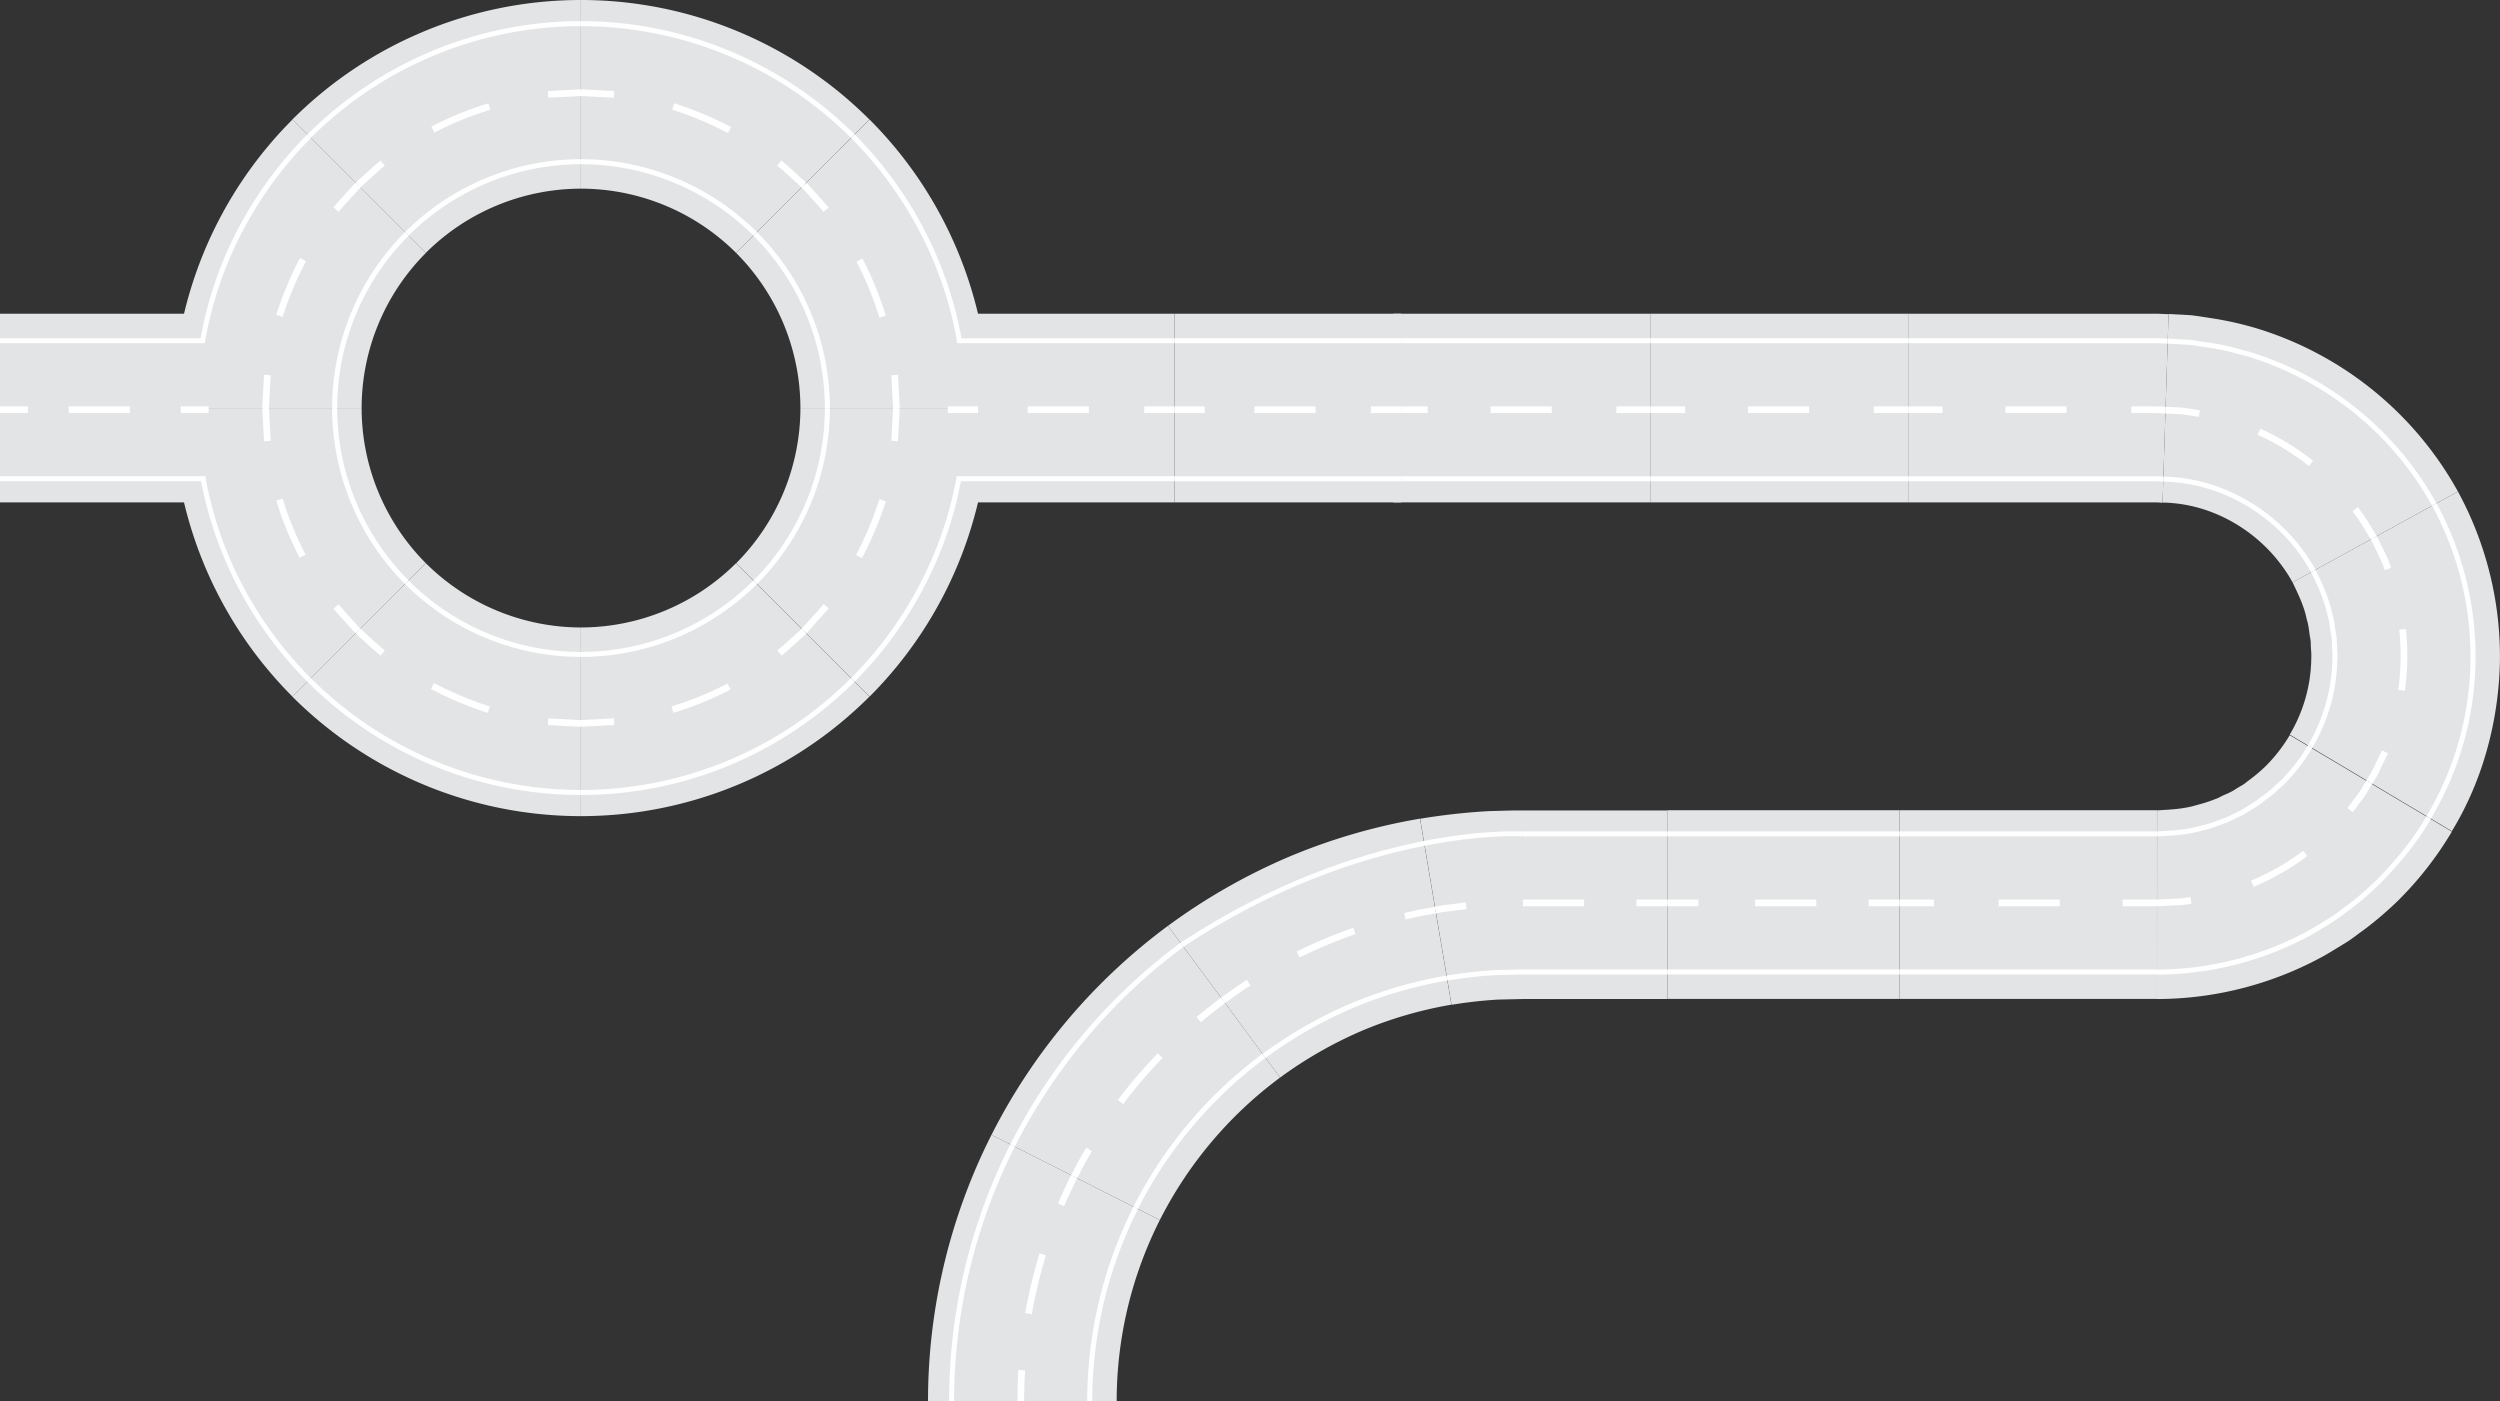 <?xml version="1.0" encoding="UTF-8"?> <svg xmlns="http://www.w3.org/2000/svg" viewBox="0 0 783.26 439.05"><rect x="0" y="0" width="783.26" height="439.05" fill="#333333" stroke="none"/> <g id="Слой_2" data-name="Слой 2"> <g id="Слой_1-2" data-name="Слой 1"> <rect x="436.54" y="98.29" width="80.65" height="59.11" style="fill:#e3e4e5"></rect> <rect x="436.54" y="149.21" width="80.65" height="1.57" style="fill:#fff"></rect> <rect x="436.54" y="105.95" width="80.65" height="1.57" style="fill:#fff"></rect> <rect x="436.54" y="127.32" width="10.76" height="2.09" style="fill:#fff"></rect> <rect x="467.01" y="127.32" width="19.16" height="2.09" style="fill:#fff"></rect> <rect x="506.43" y="127.32" width="10.76" height="2.09" style="fill:#fff"></rect> <rect x="517.19" y="98.29" width="80.65" height="59.11" style="fill:#e3e4e5"></rect> <rect x="517.19" y="149.21" width="80.65" height="1.57" style="fill:#fff"></rect> <rect x="517.19" y="105.95" width="80.65" height="1.57" style="fill:#fff"></rect> <rect x="517.19" y="127.32" width="10.76" height="2.09" style="fill:#fff"></rect> <rect x="547.66" y="127.32" width="19.16" height="2.09" style="fill:#fff"></rect> <rect x="587.08" y="127.32" width="10.76" height="2.09" style="fill:#fff"></rect> <polygon points="679.42 98.44 675.96 98.29 673.44 98.29 668.4 98.29 658.32 98.29 638.16 98.29 597.84 98.29 597.84 157.41 638.16 157.41 658.32 157.41 668.4 157.41 673.44 157.41 675.96 157.41 677.54 157.52 679.42 98.44" style="fill:#e3e4e5"></polygon> <polygon points="673.45 149.22 597.84 149.22 597.84 150.78 675.97 150.78 677.73 150.9 677.82 149.33 676.01 149.22 673.45 149.22" style="fill:#fff"></polygon> <polygon points="673.45 105.95 597.84 105.95 597.84 107.52 675.97 107.52 679.12 107.66 679.19 106.09 676 105.95 673.45 105.95" style="fill:#fff"></polygon> <rect x="597.84" y="127.32" width="10.76" height="2.09" style="fill:#fff"></rect> <rect x="628.3" y="127.32" width="19.16" height="2.09" style="fill:#fff"></rect> <path d="M673.74,127.31h-2.22c-1.26,0-2.53,0-3.77,0l0,2.09c1.27,0,2.55,0,3.83,0,2.26,0,4.6,0,6.85.13l.15-2.09C677,127.34,675.33,127.31,673.74,127.31Z" style="fill:#fff"></path> <path d="M770.08,154a108.16,108.16,0,0,0-63.26-51.19,106.09,106.09,0,0,0-13.58-3.06c-2.3-.34-4.59-.74-6.89-1l-6.93-.37-1.88,59.08c16.76.23,32.64,10.32,40.73,25Z" style="fill:#e3e4e5"></path> <path d="M677.79,149.33l0,1.57c18.81.28,37,11.43,46.31,28.39l1.38-.75C715.85,161.09,697.15,149.63,677.79,149.33Z" style="fill:#fff"></path> <path d="M679.2,106.09l-.09,1.57,6.39.34c1.46.15,3,.38,4.44.61l1.83.28a71.47,71.47,0,0,1,9.7,2.08q1.37.38,2.73.72A98.93,98.93,0,0,1,762,158.48l1.36-.77a100.49,100.49,0,0,0-58.73-47.53l-2.76-.72a72.12,72.12,0,0,0-9.89-2.13l-1.8-.27c-1.52-.23-3-.47-4.56-.62Z" style="fill:#fff"></path> <polygon points="678.52 127.45 678.41 129.54 683.75 129.81 688.93 130.6 689.24 128.53 683.96 127.73 678.52 127.45" style="fill:#fff"></polygon> <path d="M708.17,134.31l-.86,1.9A76.16,76.16,0,0,1,723.4,146l1.3-1.63A77.75,77.75,0,0,0,708.17,134.31Z" style="fill:#fff"></path> <path d="M738.7,158.9l-1.62,1.33a55.47,55.47,0,0,1,4.35,6.51c.46.78.93,1.55,1.41,2.32l1.77-1.11c-.47-.76-.93-1.52-1.39-2.28A56.56,56.56,0,0,0,738.7,158.9Z" style="fill:#fff"></path> <path d="M768.18,260.41c9.68-15.84,14.63-34.5,15.05-52.93A108.22,108.22,0,0,0,770.08,154l-51.81,28.45c1.79,3.73,3.64,7.5,4.44,11.59.68,2,.71,4.08,1.14,6.12.17,1,.1,2.09.19,3.13a22.11,22.11,0,0,1,.09,3.15,47.67,47.67,0,0,1-6.75,23.72Z" style="fill:#e3e4e5"></path> <path d="M725.47,178.57l-1.41.69c1.83,3.74,4.1,8.39,5.07,13.19a25.5,25.5,0,0,1,.91,4.47c.12.87.24,1.74.41,2.6a16.54,16.54,0,0,1,.14,2.06c0,.49,0,1,.06,1.46s0,.85.08,1.31a10.26,10.26,0,0,1,0,2.14,54.57,54.57,0,0,1-7.68,27.07l1.33.83a55.91,55.91,0,0,0,7.91-27.77,11.34,11.34,0,0,0,0-2.4c0-.42-.07-.83-.07-1.25s-.05-1-.07-1.43a16.23,16.23,0,0,0-.16-2.29c-.17-.87-.28-1.71-.4-2.54a26.37,26.37,0,0,0-.94-4.66C729.66,187.14,727.33,182.39,725.47,178.57Z" style="fill:#fff"></path> <path d="M763.37,157.72l-1.38.74a98.47,98.47,0,0,1,12,48.85,97,97,0,0,1-13.75,48.38l1.34.82a98.57,98.57,0,0,0,14-49.16A100,100,0,0,0,763.37,157.72Z" style="fill:#fff"></path> <path d="M744.65,168l-1.85,1c.52,1,1,2,1.47,3,.29.59.57,1.19.86,1.78l.41.85c.25.51.49,1,.72,1.52l.89,2.45,2-.72-.91-2.51c-.26-.59-.52-1.12-.78-1.65l-.4-.85c-.3-.6-.58-1.18-.86-1.77C745.67,170.05,745.18,169,744.65,168Z" style="fill:#fff"></path> <path d="M753.79,197.08l-2.08.22a78.39,78.39,0,0,1-.32,18.85l2.07.29a79.5,79.5,0,0,0,.76-11A80.46,80.46,0,0,0,753.79,197.08Z" style="fill:#fff"></path> <path d="M746.27,235.09l-2.3,4.82c-.14.28-.29.58-.43.88-.23.48-.45,1-.72,1.44l-1.38,2.26,1.79,1.09,1.38-2.29c.31-.53.57-1.07.83-1.61.13-.28.26-.57.4-.84l2.32-4.85Z" style="fill:#fff"></path> <path d="M675.79,313a108.62,108.62,0,0,0,53.16-14l5.95-3.62c2-1.21,3.77-2.69,5.64-4a109.27,109.27,0,0,0,10.56-9,107.83,107.83,0,0,0,17.08-21.83l-50.8-30.22a49,49,0,0,1-7.67,9.84,49.67,49.67,0,0,1-4.78,4.05c-.86.59-1.61,1.33-2.53,1.84s-1.79,1.06-2.67,1.62A20.66,20.66,0,0,1,697,249c-1,.4-1.83,1-2.82,1.31a46.23,46.23,0,0,1-5.91,1.91c-4,1.24-8.12,1.42-12.44,1.67Z" style="fill:#e3e4e5"></path> <path d="M723.06,233.6a55.55,55.55,0,0,1-8.74,11.18c-.53.45-1.1,1-1.68,1.51a28.12,28.12,0,0,1-3.68,3c-.41.29-.78.58-1.16.88a15.44,15.44,0,0,1-1.71,1.22L703,253.3a11.78,11.78,0,0,1-2,1.1l-1.1.52c-.4.17-.82.39-1.25.61a11.79,11.79,0,0,1-1.9.85c-.7.24-1.38.49-2.07.75a29.42,29.42,0,0,1-4.66,1.45c-4.73,1.43-9.55,1.66-14.21,1.89l.08,1.57c4.53-.23,9.67-.48,14.5-1.94a30.77,30.77,0,0,0,4.84-1.5c.67-.25,1.34-.5,2-.73a13.25,13.25,0,0,0,2.13-.95c.4-.2.79-.4,1.2-.58s.73-.36,1.08-.52a12.37,12.37,0,0,0,2.26-1.21l3-1.83a15,15,0,0,0,1.89-1.34c.35-.27.7-.55,1.07-.81a29.83,29.83,0,0,0,3.87-3.19c.56-.51,1.12-1,1.69-1.52a57.09,57.09,0,0,0,9-11.57Z" style="fill:#fff"></path> <path d="M760.24,255.71c-3.69,6.49-8.65,12.83-15.62,20l-1.64,1.5a77.7,77.7,0,0,1-8,6.71c-.58.42-1.14.84-1.69,1.26a39.4,39.4,0,0,1-3.47,2.44l-5.48,3.34a100,100,0,0,1-48.58,12.82v1.57a101.71,101.71,0,0,0,49.37-13l5.49-3.35a40.62,40.62,0,0,0,3.6-2.53c.55-.41,1.1-.83,1.66-1.23a79,79,0,0,0,8.13-6.84l1.66-1.52c7.1-7.25,12.14-13.69,15.89-20.31Z" style="fill:#fff"></path> <path d="M741.45,244.47c-.34.54-.67,1.1-1,1.65a29.32,29.32,0,0,1-1.8,2.81l-3.2,4.27,1.67,1.26,3.2-4.28a32.88,32.88,0,0,0,1.93-3c.32-.54.63-1.07,1-1.59Z" style="fill:#fff"></path> <path d="M721.62,266.55a75.77,75.77,0,0,1-16.36,9.36l.8,1.93a78,78,0,0,0,16.81-9.62Z" style="fill:#fff"></path> <polygon points="686.28 281.06 683.64 281.46 675.74 281.84 675.84 283.93 683.85 283.53 686.6 283.13 686.28 281.06" style="fill:#fff"></polygon> <rect x="595.14" y="253.85" width="80.65" height="59.11" style="fill:#e3e4e5"></rect> <rect x="595.14" y="260.47" width="80.65" height="1.57" style="fill:#fff"></rect> <rect x="595.14" y="303.73" width="80.65" height="1.57" style="fill:#fff"></rect> <rect x="665.04" y="281.84" width="10.76" height="2.09" style="fill:#fff"></rect> <rect x="626.17" y="281.84" width="19.16" height="2.09" style="fill:#fff"></rect> <rect x="595.14" y="281.84" width="10.76" height="2.09" style="fill:#fff"></rect> <path d="M230.64,176.46a68.87,68.87,0,0,0,20.13-48.61h59.12a128,128,0,0,1-37.45,90.4Z" style="fill:#e3e4e5"></path> <path d="M182,196.59a69,69,0,0,0,48.6-20.13l41.8,41.79A127.89,127.89,0,0,1,182,255.7Z" style="fill:#e3e4e5"></path> <path d="M133.43,176.46A69,69,0,0,0,182,196.59V255.7a127.89,127.89,0,0,1-90.41-37.45Z" style="fill:#e3e4e5"></path> <path d="M113.3,127.85a68.87,68.87,0,0,0,20.13,48.61l-41.8,41.79a127.89,127.89,0,0,1-37.44-90.4Z" style="fill:#e3e4e5"></path> <path d="M133.43,79.25a68.85,68.85,0,0,0-20.13,48.6H54.19a127.93,127.93,0,0,1,37.44-90.4Z" style="fill:#e3e4e5"></path> <path d="M182,59.11a68.92,68.92,0,0,0-48.61,20.14l-41.8-41.8A127.89,127.89,0,0,1,182,0Z" style="fill:#e3e4e5"></path> <path d="M230.64,79.25A68.91,68.91,0,0,0,182,59.11V0a127.89,127.89,0,0,1,90.4,37.45Z" style="fill:#e3e4e5"></path> <path d="M250.77,127.85a68.85,68.85,0,0,0-20.13-48.6l41.8-41.8a128,128,0,0,1,37.45,90.4Z" style="fill:#e3e4e5"></path> <rect y="98.29" width="65.37" height="59.11" style="fill:#e3e4e5"></rect> <rect x="367.98" y="98.29" width="71.03" height="59.11" style="fill:#e3e4e5"></rect> <rect x="296.95" y="98.29" width="71.03" height="59.11" style="fill:#e3e4e5"></rect> <rect x="301.69" y="127.84" width="1.57" height="0.53" style="fill:#fff"></rect> <path d="M237.17,183l-1.1-1.11a76.55,76.55,0,0,0,22.37-54H260A78.15,78.15,0,0,1,237.17,183Z" style="fill:#fff"></path> <rect x="275.4" y="131.97" width="10.35" height="2.09" transform="translate(132.86 406.14) rotate(-86.96)" style="fill:#fff"></rect> <path d="M270.06,174.88l-1.85-1a113.48,113.48,0,0,0,7.33-17.48l2,.65A114.79,114.79,0,0,1,270.06,174.88Z" style="fill:#fff"></path> <path d="M252.69,198.42,251.13,197c.81-.92,1.64-1.82,2.47-2.73,1.47-1.6,3-3.26,4.4-5l1.61,1.33c-1.43,1.74-3,3.41-4.47,5C254.32,196.61,253.5,197.51,252.69,198.42Z" style="fill:#fff"></path> <path d="M182,249.07V247.5a119.62,119.62,0,0,0,84.62-35.05l1.1,1.11A121.15,121.15,0,0,1,182,249.07Z" style="fill:#fff"></path> <path d="M182.22,205.81H182v-1.56h.18a76.52,76.52,0,0,0,53.85-22.37l1.11,1.11A78.11,78.11,0,0,1,182.22,205.81Z" style="fill:#fff"></path> <path d="M244.86,205.42l-1.33-1.61c1.7-1.4,3.35-2.92,5-4.39.9-.83,1.8-1.66,2.72-2.48l1.39,1.56c-.91.81-1.8,1.63-2.7,2.46C248.28,202.45,246.6,204,244.86,205.42Z" style="fill:#fff"></path> <path d="M211,223.32l-.62-2a100.28,100.28,0,0,0,17.53-7.16l1,1.85A102.42,102.42,0,0,1,211,223.32Z" style="fill:#fff"></path> <rect x="182.03" y="225.34" width="10.35" height="2.09" transform="translate(-11.5 10.02) rotate(-2.98)" style="fill:#fff"></rect> <path d="M182,249.07a121.19,121.19,0,0,1-85.72-35.51l1.11-1.11A119.62,119.62,0,0,0,182,247.5Z" style="fill:#fff"></path> <path d="M181.85,205.81A78,78,0,0,1,126.92,183l1.1-1.11a76.43,76.43,0,0,0,53.83,22.37H182v1.56Z" style="fill:#fff"></path> <rect x="175.82" y="221.22" width="2.09" height="10.35" transform="translate(-58.52 391.09) rotate(-86.98)" style="fill:#fff"></rect> <path d="M152.82,223.34A114.4,114.4,0,0,1,135,215.87l1-1.85a111.54,111.54,0,0,0,17.48,7.33Z" style="fill:#fff"></path> <path d="M119.21,205.42c-1.75-1.44-3.44-3-5.07-4.49-.88-.81-1.77-1.63-2.67-2.43l1.39-1.56c.91.81,1.8,1.63,2.7,2.45,1.61,1.48,3.28,3,5,4.42Z" style="fill:#fff"></path> <rect x="60.81" y="127.84" width="1.57" height="0.53" style="fill:#fff"></rect> <path d="M126.92,183a78.15,78.15,0,0,1-22.86-55.15h1.57a76.59,76.59,0,0,0,22.39,54Z" style="fill:#fff"></path> <path d="M111.38,198.42c-.8-.9-1.61-1.79-2.43-2.68-1.5-1.63-3-3.32-4.49-5.06l1.61-1.33c1.41,1.7,2.94,3.37,4.42,5,.82.89,1.65,1.79,2.46,2.7Z" style="fill:#fff"></path> <path d="M93.88,174.72a102.21,102.21,0,0,1-7.31-17.89l2-.61a99.85,99.85,0,0,0,7.16,17.52Z" style="fill:#fff"></path> <rect x="82.45" y="127.84" width="2.09" height="10.35" transform="translate(-6.89 4.58) rotate(-3.02)" style="fill:#fff"></rect> <path d="M104.06,127.84a78,78,0,0,1,22.86-55.12l1.1,1.12a76.43,76.43,0,0,0-22.39,54Z" style="fill:#fff"></path> <rect x="78.32" y="121.64" width="10.35" height="2.09" transform="translate(-43.45 199.55) rotate(-86.96)" style="fill:#fff"></rect> <path d="M88.53,99.28l-2-.65A114.42,114.42,0,0,1,94,80.83l1.85,1A112.66,112.66,0,0,0,88.53,99.28Z" style="fill:#fff"></path> <path d="M106.07,66.35,104.46,65c1.44-1.75,3-3.44,4.49-5.07.82-.89,1.63-1.77,2.43-2.68L113,58.67c-.81.91-1.64,1.81-2.46,2.71C109,63,107.48,64.65,106.07,66.35Z" style="fill:#fff"></path> <path d="M97.42,43.23l-1.11-1.11A121.47,121.47,0,0,1,182,6.62V8.19a119.89,119.89,0,0,0-84.62,35Z" style="fill:#fff"></path> <path d="M128,73.83l-1.1-1.1a78.08,78.08,0,0,1,55-22.86H182v1.57h-.09A76.58,76.58,0,0,0,128,73.83Z" style="fill:#fff"></path> <path d="M112.86,58.76l-1.39-1.56c.9-.8,1.79-1.62,2.67-2.43,1.63-1.5,3.32-3.05,5.07-4.49l1.33,1.61c-1.7,1.41-3.37,2.94-5,4.42C114.66,57.13,113.77,58,112.86,58.76Z" style="fill:#fff"></path> <path d="M136.14,41.54l-1-1.85a102.42,102.42,0,0,1,17.88-7.31l.61,2A100.49,100.49,0,0,0,136.14,41.54Z" style="fill:#fff"></path> <rect x="171.7" y="28.26" width="10.35" height="2.09" transform="translate(-1.28 9.22) rotate(-2.98)" style="fill:#fff"></rect> <path d="M266.65,43.23A119.89,119.89,0,0,0,182,8.19V6.62a121.42,121.42,0,0,1,85.72,35.5Z" style="fill:#fff"></path> <path d="M236.07,73.83a76.68,76.68,0,0,0-53.94-22.39H182V49.87h.1a78.24,78.24,0,0,1,55.05,22.86Z" style="fill:#fff"></path> <rect x="186.16" y="24.14" width="2.09" height="10.35" transform="translate(148.05 214.7) rotate(-86.97)" style="fill:#fff"></rect> <path d="M228.08,41.68a111.69,111.69,0,0,0-17.48-7.33l.65-2a115,115,0,0,1,17.81,7.47Z" style="fill:#fff"></path> <path d="M251.21,58.76c-.92-.82-1.82-1.65-2.72-2.48-1.61-1.47-3.26-3-5-4.39l1.33-1.61c1.74,1.43,3.42,3,5,4.46.9.83,1.79,1.65,2.7,2.46Z" style="fill:#fff"></path> <path d="M260,127.85h-1.57a76.39,76.39,0,0,0-22.37-54l1.1-1.12A78,78,0,0,1,260,127.85Z" style="fill:#fff"></path> <path d="M258,66.35c-1.4-1.69-2.93-3.35-4.4-4.95-.83-.91-1.66-1.81-2.47-2.73l1.56-1.38c.81.9,1.63,1.8,2.45,2.69,1.49,1.63,3,3.31,4.47,5.05Z" style="fill:#fff"></path> <path d="M275.5,99.48A100.17,100.17,0,0,0,268.34,82l1.85-1a101.45,101.45,0,0,1,7.31,17.89Z" style="fill:#fff"></path> <rect x="279.53" y="117.51" width="2.09" height="10.35" transform="translate(-6.07 14.95) rotate(-3.02)" style="fill:#fff"></rect> <path d="M96.31,213.56A120.79,120.79,0,0,1,63,150.77H0V149.2h64.3l.12.64a121.86,121.86,0,0,0,7,23.81,120.63,120.63,0,0,0,25.94,38.8Z" style="fill:#fff"></path> <path d="M64.14,107.52H0V106H62.83A120.71,120.71,0,0,1,70,81.46,122.52,122.52,0,0,1,96.31,42.12l1.11,1.11A121,121,0,0,0,71.48,82.06a119.52,119.52,0,0,0-7.22,24.81Z" style="fill:#fff"></path> <rect x="56.65" y="127.32" width="8.72" height="2.09" style="fill:#fff"></rect> <rect x="21.52" y="127.32" width="19.16" height="2.09" style="fill:#fff"></rect> <rect y="127.32" width="8.72" height="2.09" style="fill:#fff"></rect> <rect x="367.98" y="149.22" width="71.03" height="1.57" style="fill:#fff"></rect> <rect x="367.98" y="105.95" width="71.03" height="1.57" style="fill:#fff"></rect> <rect x="429.53" y="127.32" width="9.47" height="2.09" style="fill:#fff"></rect> <rect x="393.02" y="127.32" width="19.16" height="2.09" style="fill:#fff"></rect> <rect x="367.98" y="127.32" width="9.47" height="2.09" style="fill:#fff"></rect> <path d="M267.75,213.56l-1.1-1.11a120.44,120.44,0,0,0,25.93-38.8,117.26,117.26,0,0,0,7.05-23.8l.12-.65H368v1.57H301.05a118.34,118.34,0,0,1-7,23.48A122,122,0,0,1,267.75,213.56Z" style="fill:#fff"></path> <path d="M368,107.52H299.92l-.11-.65a117.22,117.22,0,0,0-7.23-24.81,121,121,0,0,0-25.93-38.83l1.1-1.11A122.38,122.38,0,0,1,294,81.46,119.38,119.38,0,0,1,301.24,106H368Z" style="fill:#fff"></path> <rect x="358.5" y="127.32" width="9.47" height="2.09" style="fill:#fff"></rect> <rect x="321.99" y="127.32" width="19.16" height="2.09" style="fill:#fff"></rect> <rect x="296.95" y="127.32" width="9.47" height="2.09" style="fill:#fff"></rect> <path d="M363.38,382.24A125.84,125.84,0,0,0,349.86,439H290.75a185,185,0,0,1,19.88-83.44Z" style="fill:#e3e4e5"></path> <path d="M401.06,337.6a126.89,126.89,0,0,0-37.68,44.64l-52.75-26.67a185.91,185.91,0,0,1,55.29-65.5Z" style="fill:#e3e4e5"></path> <path d="M454.73,314.77A127.3,127.3,0,0,0,426.56,323a130.38,130.38,0,0,0-25.5,14.61l-35.14-47.53a189.06,189.06,0,0,1,37.47-21.46,186.31,186.31,0,0,1,41.49-12.13Z" style="fill:#e3e4e5"></path> <path d="M522.41,313H477l-7.58.17a137.71,137.71,0,0,0-14.64,1.64l-9.85-58.29a198.73,198.73,0,0,1,21.48-2.39l5.39-.15,2.7-.06,2.5,0h45.46Z" style="fill:#e3e4e5"></path> <rect x="522.41" y="253.85" width="72.73" height="59.11" style="fill:#e3e4e5"></rect> <path d="M317.93,359.27a176.84,176.84,0,0,0-19,79.74h-1.57a178.38,178.38,0,0,1,19.17-80.46Z" style="fill:#fff"></path> <path d="M356.54,378.79A133.92,133.92,0,0,0,342.2,439h-1.57a135.56,135.56,0,0,1,14.51-60.94Z" style="fill:#fff"></path> <path d="M321.16,429.37c-.16,2.06-.2,4.18-.24,6.22,0,1.16-.05,2.31-.09,3.46l-2.09-.08c0-1.14.06-2.28.09-3.42,0-2.07.08-4.22.24-6.35Z" style="fill:#fff"></path> <path d="M327.7,393.28a158.39,158.39,0,0,0-4.44,18.49l-2.05-.36a158.17,158.17,0,0,1,4.49-18.74Z" style="fill:#fff"></path> <path d="M337.46,369.17c-1.08,2-2,4.1-2.93,6.14-.39.87-.78,1.74-1.18,2.61l-1.9-.88c.4-.86.78-1.72,1.17-2.59.93-2.07,1.89-4.22,3-6.28Z" style="fill:#fff"></path> <path d="M370.79,296.65a178,178,0,0,0-52.85,62.61l-1.4-.7a179.42,179.42,0,0,1,53.31-63.17Z" style="fill:#fff"></path> <path d="M396.51,331.43a134.59,134.59,0,0,0-40,47.35l-1.4-.7a136.06,136.06,0,0,1,40.44-47.9Z" style="fill:#fff"></path> <polygon points="342.1 360.65 339.68 364.87 337.47 369.15 335.61 368.19 337.84 363.87 340.29 359.61 342.1 360.65" style="fill:#fff"></polygon> <path d="M364.24,331.45a152.61,152.61,0,0,0-12.35,14.45l-1.67-1.25A155.46,155.46,0,0,1,362.74,330Z" style="fill:#fff"></path> <path d="M383.81,314.25c-2.6,2-5.14,3.93-7.59,6l-1.35-1.6c2.49-2.1,5.05-4.07,7.68-6.07Z" style="fill:#fff"></path> <path d="M453.45,307.22a134.49,134.49,0,0,0-29.89,8.72,137.85,137.85,0,0,0-27.05,15.5l-.93-1.27a140.47,140.47,0,0,1,27.36-15.67,136.51,136.51,0,0,1,30.25-8.83Z" style="fill:#fff"></path> <path d="M391.74,308.79c-2,1.19-3.86,2.56-5.71,3.88l-2.25,1.6-1.2-1.71c.75-.52,1.49-1.05,2.23-1.59,1.88-1.34,3.82-2.73,5.84-4Z" style="fill:#fff"></path> <path d="M424.68,292.64A158.27,158.27,0,0,0,407.14,300l-.92-1.88A158.88,158.88,0,0,1,424,290.67Z" style="fill:#fff"></path> <path d="M449.9,286.14l-4.79.86c-1,.2-2,.43-3,.66l-1.74.4-.45-2,1.72-.39c1-.24,2-.48,3.05-.69l4.81-.85Z" style="fill:#fff"></path> <rect x="476.94" y="260.47" width="45.47" height="1.57" style="fill:#fff"></rect> <path d="M522.41,303.73v1.57H477l-8,.18a144.19,144.19,0,0,0-15.49,1.74l-.28-1.55a148.07,148.07,0,0,1,15.7-1.76l8.05-.18Z" style="fill:#fff"></path> <path d="M459.5,284.8c-1.14.16-2.28.3-3.42.44-2,.23-4.13.49-6.15.9l-.42-2.05c2.1-.43,4.25-.68,6.33-.93,1.12-.13,2.24-.27,3.36-.43Z" style="fill:#fff"></path> <rect x="477.15" y="281.84" width="19.16" height="2.09" style="fill:#fff"></rect> <rect x="512.71" y="281.84" width="9.7" height="2.09" style="fill:#fff"></rect> <rect x="522.41" y="260.47" width="72.73" height="1.57" style="fill:#fff"></rect> <rect x="522.41" y="303.73" width="72.73" height="1.57" style="fill:#fff"></rect> <rect x="522.41" y="281.84" width="9.7" height="2.09" style="fill:#fff"></rect> <rect x="549.89" y="281.84" width="19.16" height="2.09" style="fill:#fff"></rect> <rect x="585.44" y="281.84" width="9.7" height="2.09" style="fill:#fff"></rect> <path d="M476.94,261.26S427.61,258.2,370.29,296" style="fill:none;stroke:#fff;stroke-miterlimit:10;stroke-width:1.5px"></path> </g> </g> </svg> 